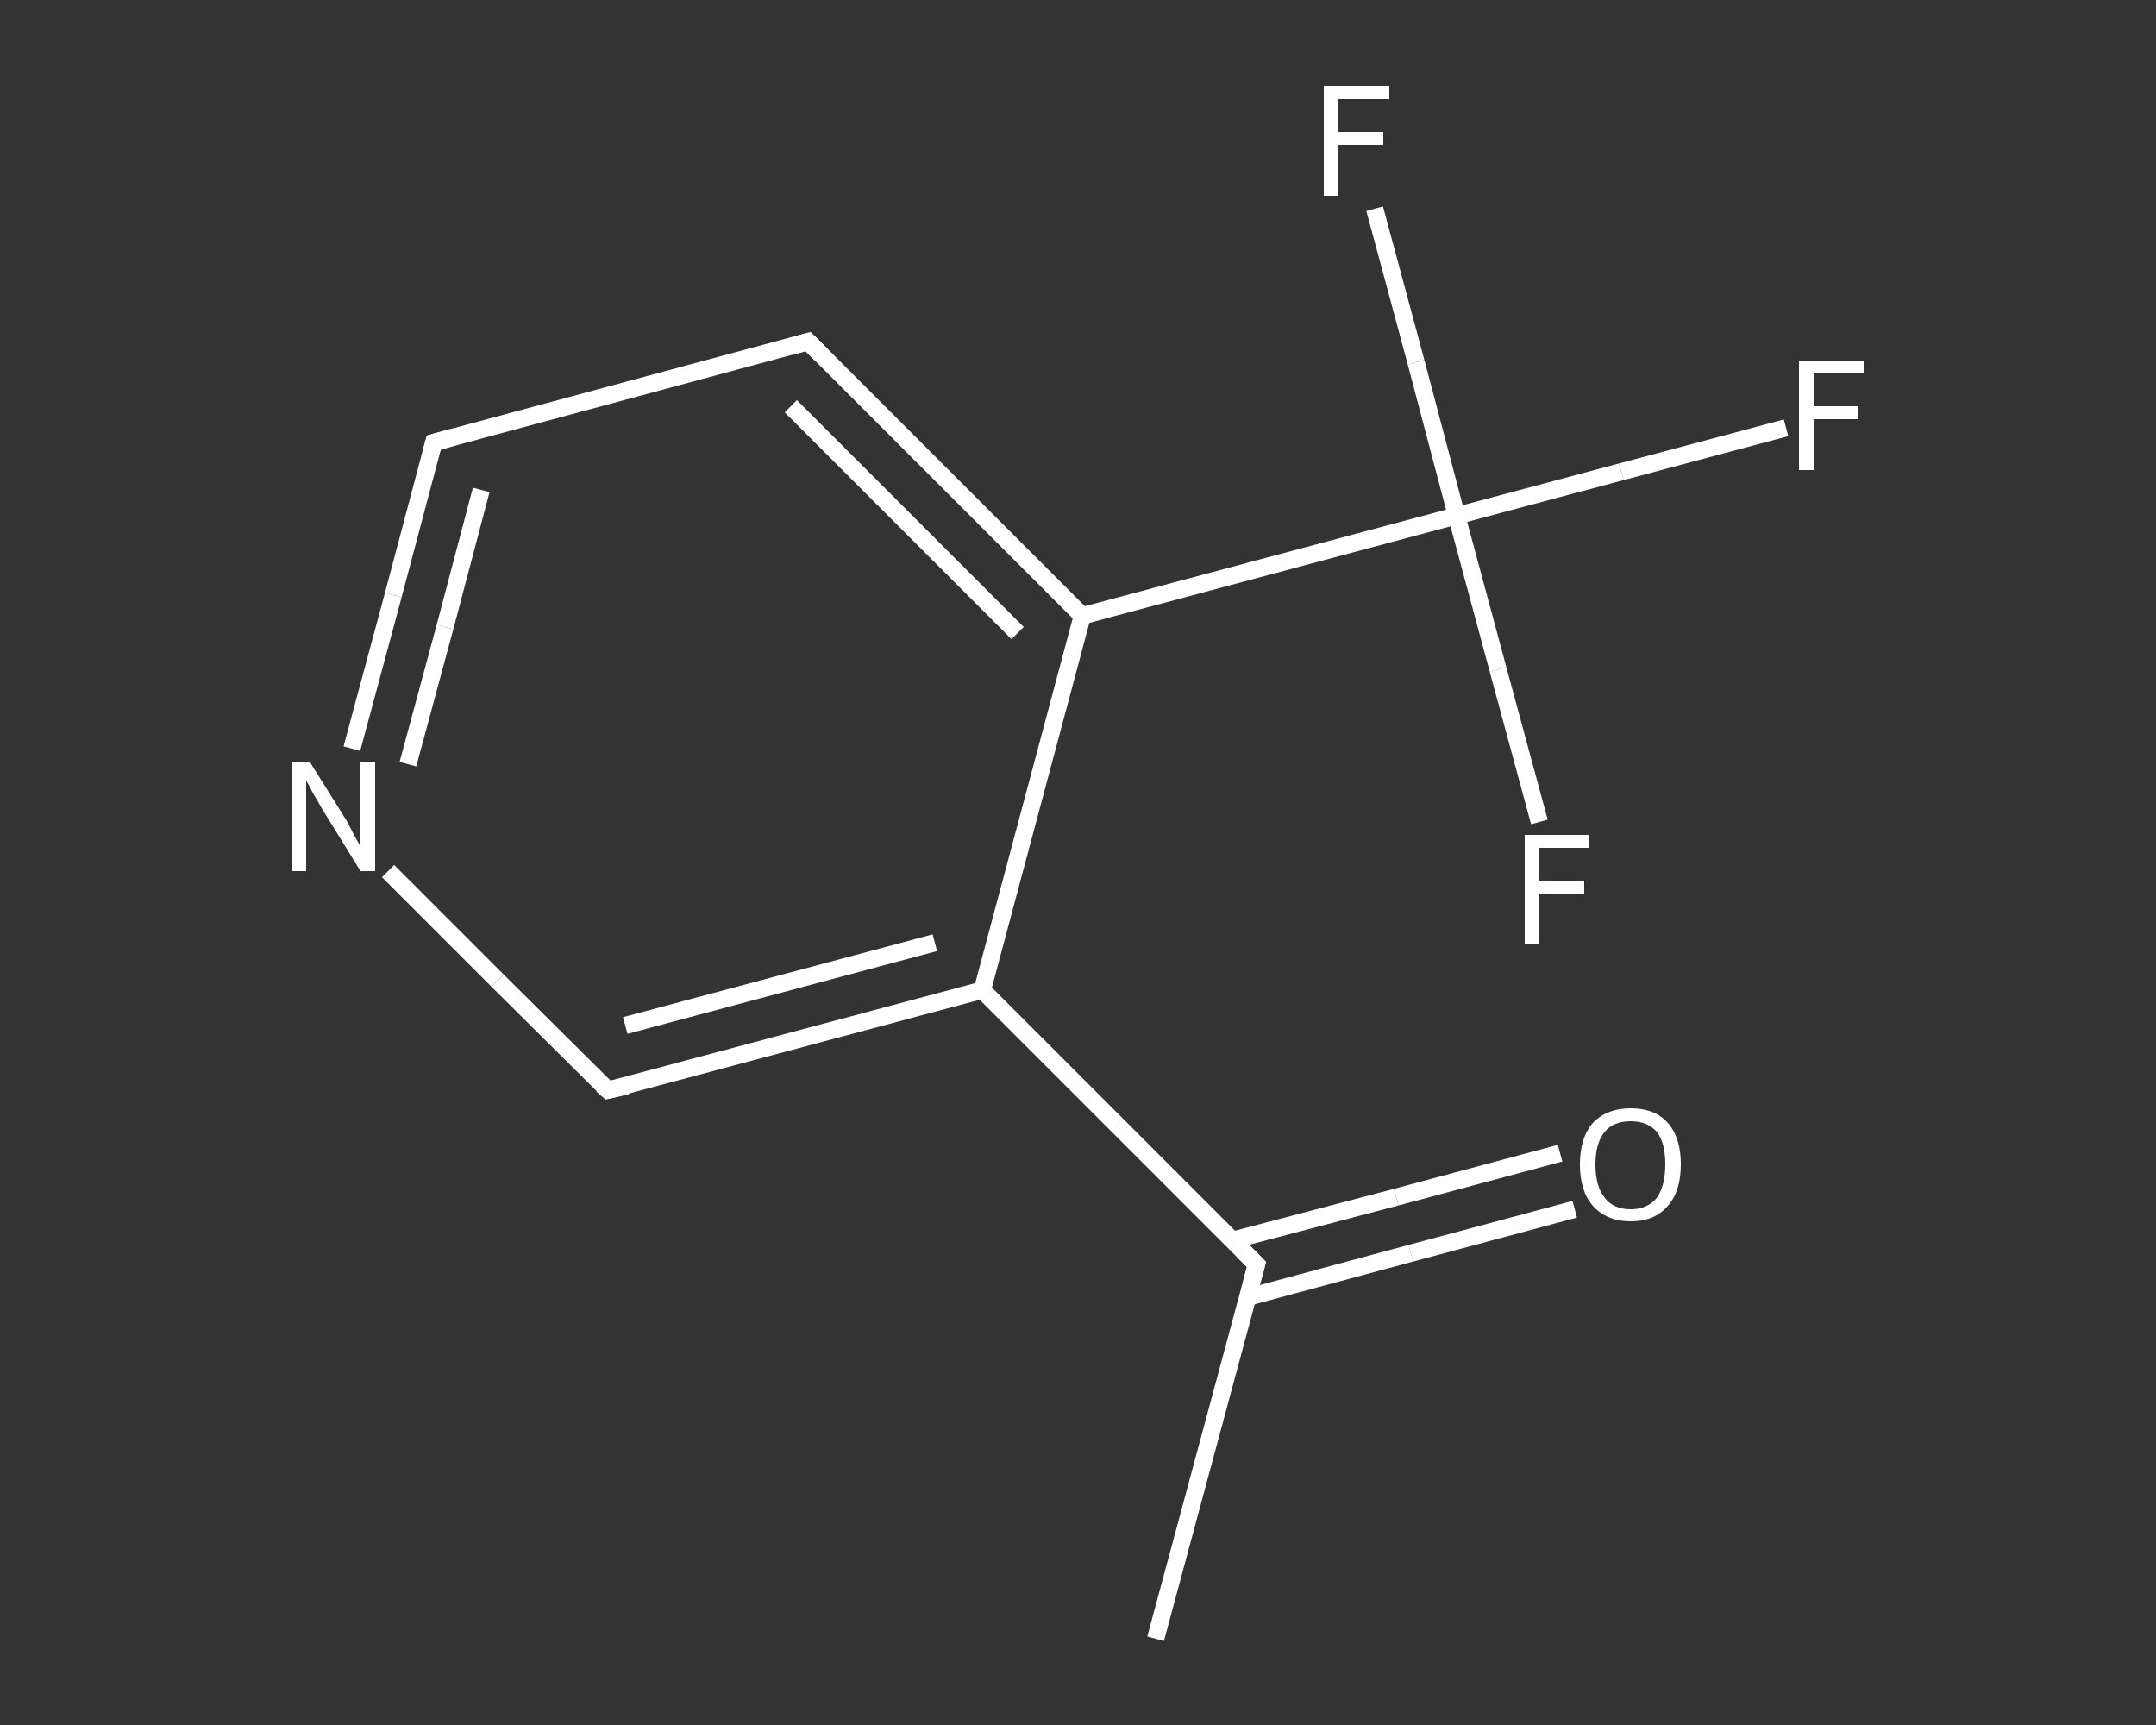 <?xml version='1.0' encoding='iso-8859-1'?>
<svg version='1.1' baseProfile='full'
              xmlns='http://www.w3.org/2000/svg'
                      xmlns:rdkit='http://www.rdkit.org/xml'
                      xmlns:xlink='http://www.w3.org/1999/xlink'
                  xml:space='preserve'
width='250px' height='200px' viewBox='0 0 250 200'>
<rect x="0" y="0" width="250" height="200" fill="#333333" stroke="none"/>
<!-- END OF HEADER -->
<rect style='opacity:1.0;fill:transparent;stroke:none' width='250.0' height='200.0' x='0.0' y='0.0'> </rect>
<path class='bond-0 atom-0 atom-1' d='M 134.0,190.0 L 145.7,146.6' style='fill:none;fill-rule:evenodd;stroke:#FFFFFF;stroke-width:2.0px;stroke-linecap:butt;stroke-linejoin:miter;stroke-opacity:1' />
<path class='bond-1 atom-1 atom-2' d='M 144.7,150.4 L 163.6,145.3' style='fill:none;fill-rule:evenodd;stroke:#FFFFFF;stroke-width:2.0px;stroke-linecap:butt;stroke-linejoin:miter;stroke-opacity:1' />
<path class='bond-1 atom-1 atom-2' d='M 163.6,145.3 L 182.6,140.2' style='fill:none;fill-rule:evenodd;stroke:#FFFFFF;stroke-width:2.0px;stroke-linecap:butt;stroke-linejoin:miter;stroke-opacity:1' />
<path class='bond-1 atom-1 atom-2' d='M 142.9,143.8 L 161.9,138.8' style='fill:none;fill-rule:evenodd;stroke:#FFFFFF;stroke-width:2.0px;stroke-linecap:butt;stroke-linejoin:miter;stroke-opacity:1' />
<path class='bond-1 atom-1 atom-2' d='M 161.9,138.8 L 180.9,133.7' style='fill:none;fill-rule:evenodd;stroke:#FFFFFF;stroke-width:2.0px;stroke-linecap:butt;stroke-linejoin:miter;stroke-opacity:1' />
<path class='bond-2 atom-1 atom-3' d='M 145.7,146.6 L 113.9,114.8' style='fill:none;fill-rule:evenodd;stroke:#FFFFFF;stroke-width:2.0px;stroke-linecap:butt;stroke-linejoin:miter;stroke-opacity:1' />
<path class='bond-3 atom-3 atom-4' d='M 113.9,114.8 L 70.5,126.4' style='fill:none;fill-rule:evenodd;stroke:#FFFFFF;stroke-width:2.0px;stroke-linecap:butt;stroke-linejoin:miter;stroke-opacity:1' />
<path class='bond-3 atom-3 atom-4' d='M 108.4,109.3 L 72.5,118.9' style='fill:none;fill-rule:evenodd;stroke:#FFFFFF;stroke-width:2.0px;stroke-linecap:butt;stroke-linejoin:miter;stroke-opacity:1' />
<path class='bond-4 atom-4 atom-5' d='M 70.5,126.4 L 57.7,113.7' style='fill:none;fill-rule:evenodd;stroke:#FFFFFF;stroke-width:2.0px;stroke-linecap:butt;stroke-linejoin:miter;stroke-opacity:1' />
<path class='bond-4 atom-4 atom-5' d='M 57.7,113.7 L 45.0,101.0' style='fill:none;fill-rule:evenodd;stroke:#FFFFFF;stroke-width:2.0px;stroke-linecap:butt;stroke-linejoin:miter;stroke-opacity:1' />
<path class='bond-5 atom-5 atom-6' d='M 40.8,86.8 L 45.6,69.0' style='fill:none;fill-rule:evenodd;stroke:#FFFFFF;stroke-width:2.0px;stroke-linecap:butt;stroke-linejoin:miter;stroke-opacity:1' />
<path class='bond-5 atom-5 atom-6' d='M 45.6,69.0 L 50.3,51.3' style='fill:none;fill-rule:evenodd;stroke:#FFFFFF;stroke-width:2.0px;stroke-linecap:butt;stroke-linejoin:miter;stroke-opacity:1' />
<path class='bond-5 atom-5 atom-6' d='M 47.3,88.6 L 51.6,72.7' style='fill:none;fill-rule:evenodd;stroke:#FFFFFF;stroke-width:2.0px;stroke-linecap:butt;stroke-linejoin:miter;stroke-opacity:1' />
<path class='bond-5 atom-5 atom-6' d='M 51.6,72.7 L 55.8,56.8' style='fill:none;fill-rule:evenodd;stroke:#FFFFFF;stroke-width:2.0px;stroke-linecap:butt;stroke-linejoin:miter;stroke-opacity:1' />
<path class='bond-6 atom-6 atom-7' d='M 50.3,51.3 L 93.7,39.6' style='fill:none;fill-rule:evenodd;stroke:#FFFFFF;stroke-width:2.0px;stroke-linecap:butt;stroke-linejoin:miter;stroke-opacity:1' />
<path class='bond-7 atom-7 atom-8' d='M 93.7,39.6 L 125.5,71.4' style='fill:none;fill-rule:evenodd;stroke:#FFFFFF;stroke-width:2.0px;stroke-linecap:butt;stroke-linejoin:miter;stroke-opacity:1' />
<path class='bond-7 atom-7 atom-8' d='M 91.7,47.1 L 118.0,73.4' style='fill:none;fill-rule:evenodd;stroke:#FFFFFF;stroke-width:2.0px;stroke-linecap:butt;stroke-linejoin:miter;stroke-opacity:1' />
<path class='bond-8 atom-8 atom-9' d='M 125.5,71.4 L 168.9,59.8' style='fill:none;fill-rule:evenodd;stroke:#FFFFFF;stroke-width:2.0px;stroke-linecap:butt;stroke-linejoin:miter;stroke-opacity:1' />
<path class='bond-9 atom-9 atom-10' d='M 168.9,59.8 L 188.0,54.7' style='fill:none;fill-rule:evenodd;stroke:#FFFFFF;stroke-width:2.0px;stroke-linecap:butt;stroke-linejoin:miter;stroke-opacity:1' />
<path class='bond-9 atom-9 atom-10' d='M 188.0,54.7 L 207.1,49.6' style='fill:none;fill-rule:evenodd;stroke:#FFFFFF;stroke-width:2.0px;stroke-linecap:butt;stroke-linejoin:miter;stroke-opacity:1' />
<path class='bond-10 atom-9 atom-11' d='M 168.9,59.8 L 164.2,42.0' style='fill:none;fill-rule:evenodd;stroke:#FFFFFF;stroke-width:2.0px;stroke-linecap:butt;stroke-linejoin:miter;stroke-opacity:1' />
<path class='bond-10 atom-9 atom-11' d='M 164.2,42.0 L 159.4,24.2' style='fill:none;fill-rule:evenodd;stroke:#FFFFFF;stroke-width:2.0px;stroke-linecap:butt;stroke-linejoin:miter;stroke-opacity:1' />
<path class='bond-11 atom-9 atom-12' d='M 168.9,59.8 L 173.7,77.6' style='fill:none;fill-rule:evenodd;stroke:#FFFFFF;stroke-width:2.0px;stroke-linecap:butt;stroke-linejoin:miter;stroke-opacity:1' />
<path class='bond-11 atom-9 atom-12' d='M 173.7,77.6 L 178.5,95.3' style='fill:none;fill-rule:evenodd;stroke:#FFFFFF;stroke-width:2.0px;stroke-linecap:butt;stroke-linejoin:miter;stroke-opacity:1' />
<path class='bond-12 atom-8 atom-3' d='M 125.5,71.4 L 113.9,114.8' style='fill:none;fill-rule:evenodd;stroke:#FFFFFF;stroke-width:2.0px;stroke-linecap:butt;stroke-linejoin:miter;stroke-opacity:1' />
<path d='M 145.1,148.8 L 145.7,146.6 L 144.1,145.0' style='fill:none;stroke:#FFFFFF;stroke-width:2.0px;stroke-linecap:butt;stroke-linejoin:miter;stroke-opacity:1;' />
<path d='M 72.7,125.9 L 70.5,126.4 L 69.8,125.8' style='fill:none;stroke:#FFFFFF;stroke-width:2.0px;stroke-linecap:butt;stroke-linejoin:miter;stroke-opacity:1;' />
<path d='M 50.1,52.1 L 50.3,51.3 L 52.5,50.7' style='fill:none;stroke:#FFFFFF;stroke-width:2.0px;stroke-linecap:butt;stroke-linejoin:miter;stroke-opacity:1;' />
<path d='M 91.6,40.2 L 93.7,39.6 L 95.3,41.2' style='fill:none;stroke:#FFFFFF;stroke-width:2.0px;stroke-linecap:butt;stroke-linejoin:miter;stroke-opacity:1;' />
<path class='atom-2' d='M 183.2 135.0
Q 183.2 131.9, 184.7 130.2
Q 186.3 128.5, 189.1 128.5
Q 191.9 128.5, 193.4 130.2
Q 194.9 131.9, 194.9 135.0
Q 194.9 138.1, 193.4 139.8
Q 191.9 141.6, 189.1 141.6
Q 186.3 141.6, 184.7 139.8
Q 183.2 138.1, 183.2 135.0
M 189.1 140.2
Q 191.0 140.2, 192.1 138.9
Q 193.1 137.5, 193.1 135.0
Q 193.1 132.5, 192.1 131.2
Q 191.0 130.0, 189.1 130.0
Q 187.1 130.0, 186.1 131.2
Q 185.0 132.5, 185.0 135.0
Q 185.0 137.6, 186.1 138.9
Q 187.1 140.2, 189.1 140.2
' fill='#FFFFFF'/>
<path class='atom-5' d='M 35.9 88.3
L 40.1 95.0
Q 40.5 95.7, 41.1 96.9
Q 41.8 98.1, 41.8 98.2
L 41.8 88.3
L 43.5 88.3
L 43.5 101.0
L 41.8 101.0
L 37.3 93.7
Q 36.8 92.8, 36.2 91.8
Q 35.7 90.8, 35.5 90.5
L 35.5 101.0
L 33.9 101.0
L 33.9 88.3
L 35.9 88.3
' fill='#FFFFFF'/>
<path class='atom-10' d='M 208.6 41.8
L 216.1 41.8
L 216.1 43.2
L 210.3 43.2
L 210.3 47.1
L 215.5 47.1
L 215.5 48.6
L 210.3 48.6
L 210.3 54.5
L 208.6 54.5
L 208.6 41.8
' fill='#FFFFFF'/>
<path class='atom-11' d='M 153.5 10.0
L 161.1 10.0
L 161.1 11.5
L 155.2 11.5
L 155.2 15.3
L 160.4 15.3
L 160.4 16.8
L 155.2 16.8
L 155.2 22.7
L 153.5 22.7
L 153.5 10.0
' fill='#FFFFFF'/>
<path class='atom-12' d='M 176.8 96.8
L 184.3 96.8
L 184.3 98.3
L 178.5 98.3
L 178.5 102.1
L 183.7 102.1
L 183.7 103.6
L 178.5 103.6
L 178.5 109.5
L 176.8 109.5
L 176.8 96.8
' fill='#FFFFFF'/>
</svg>
